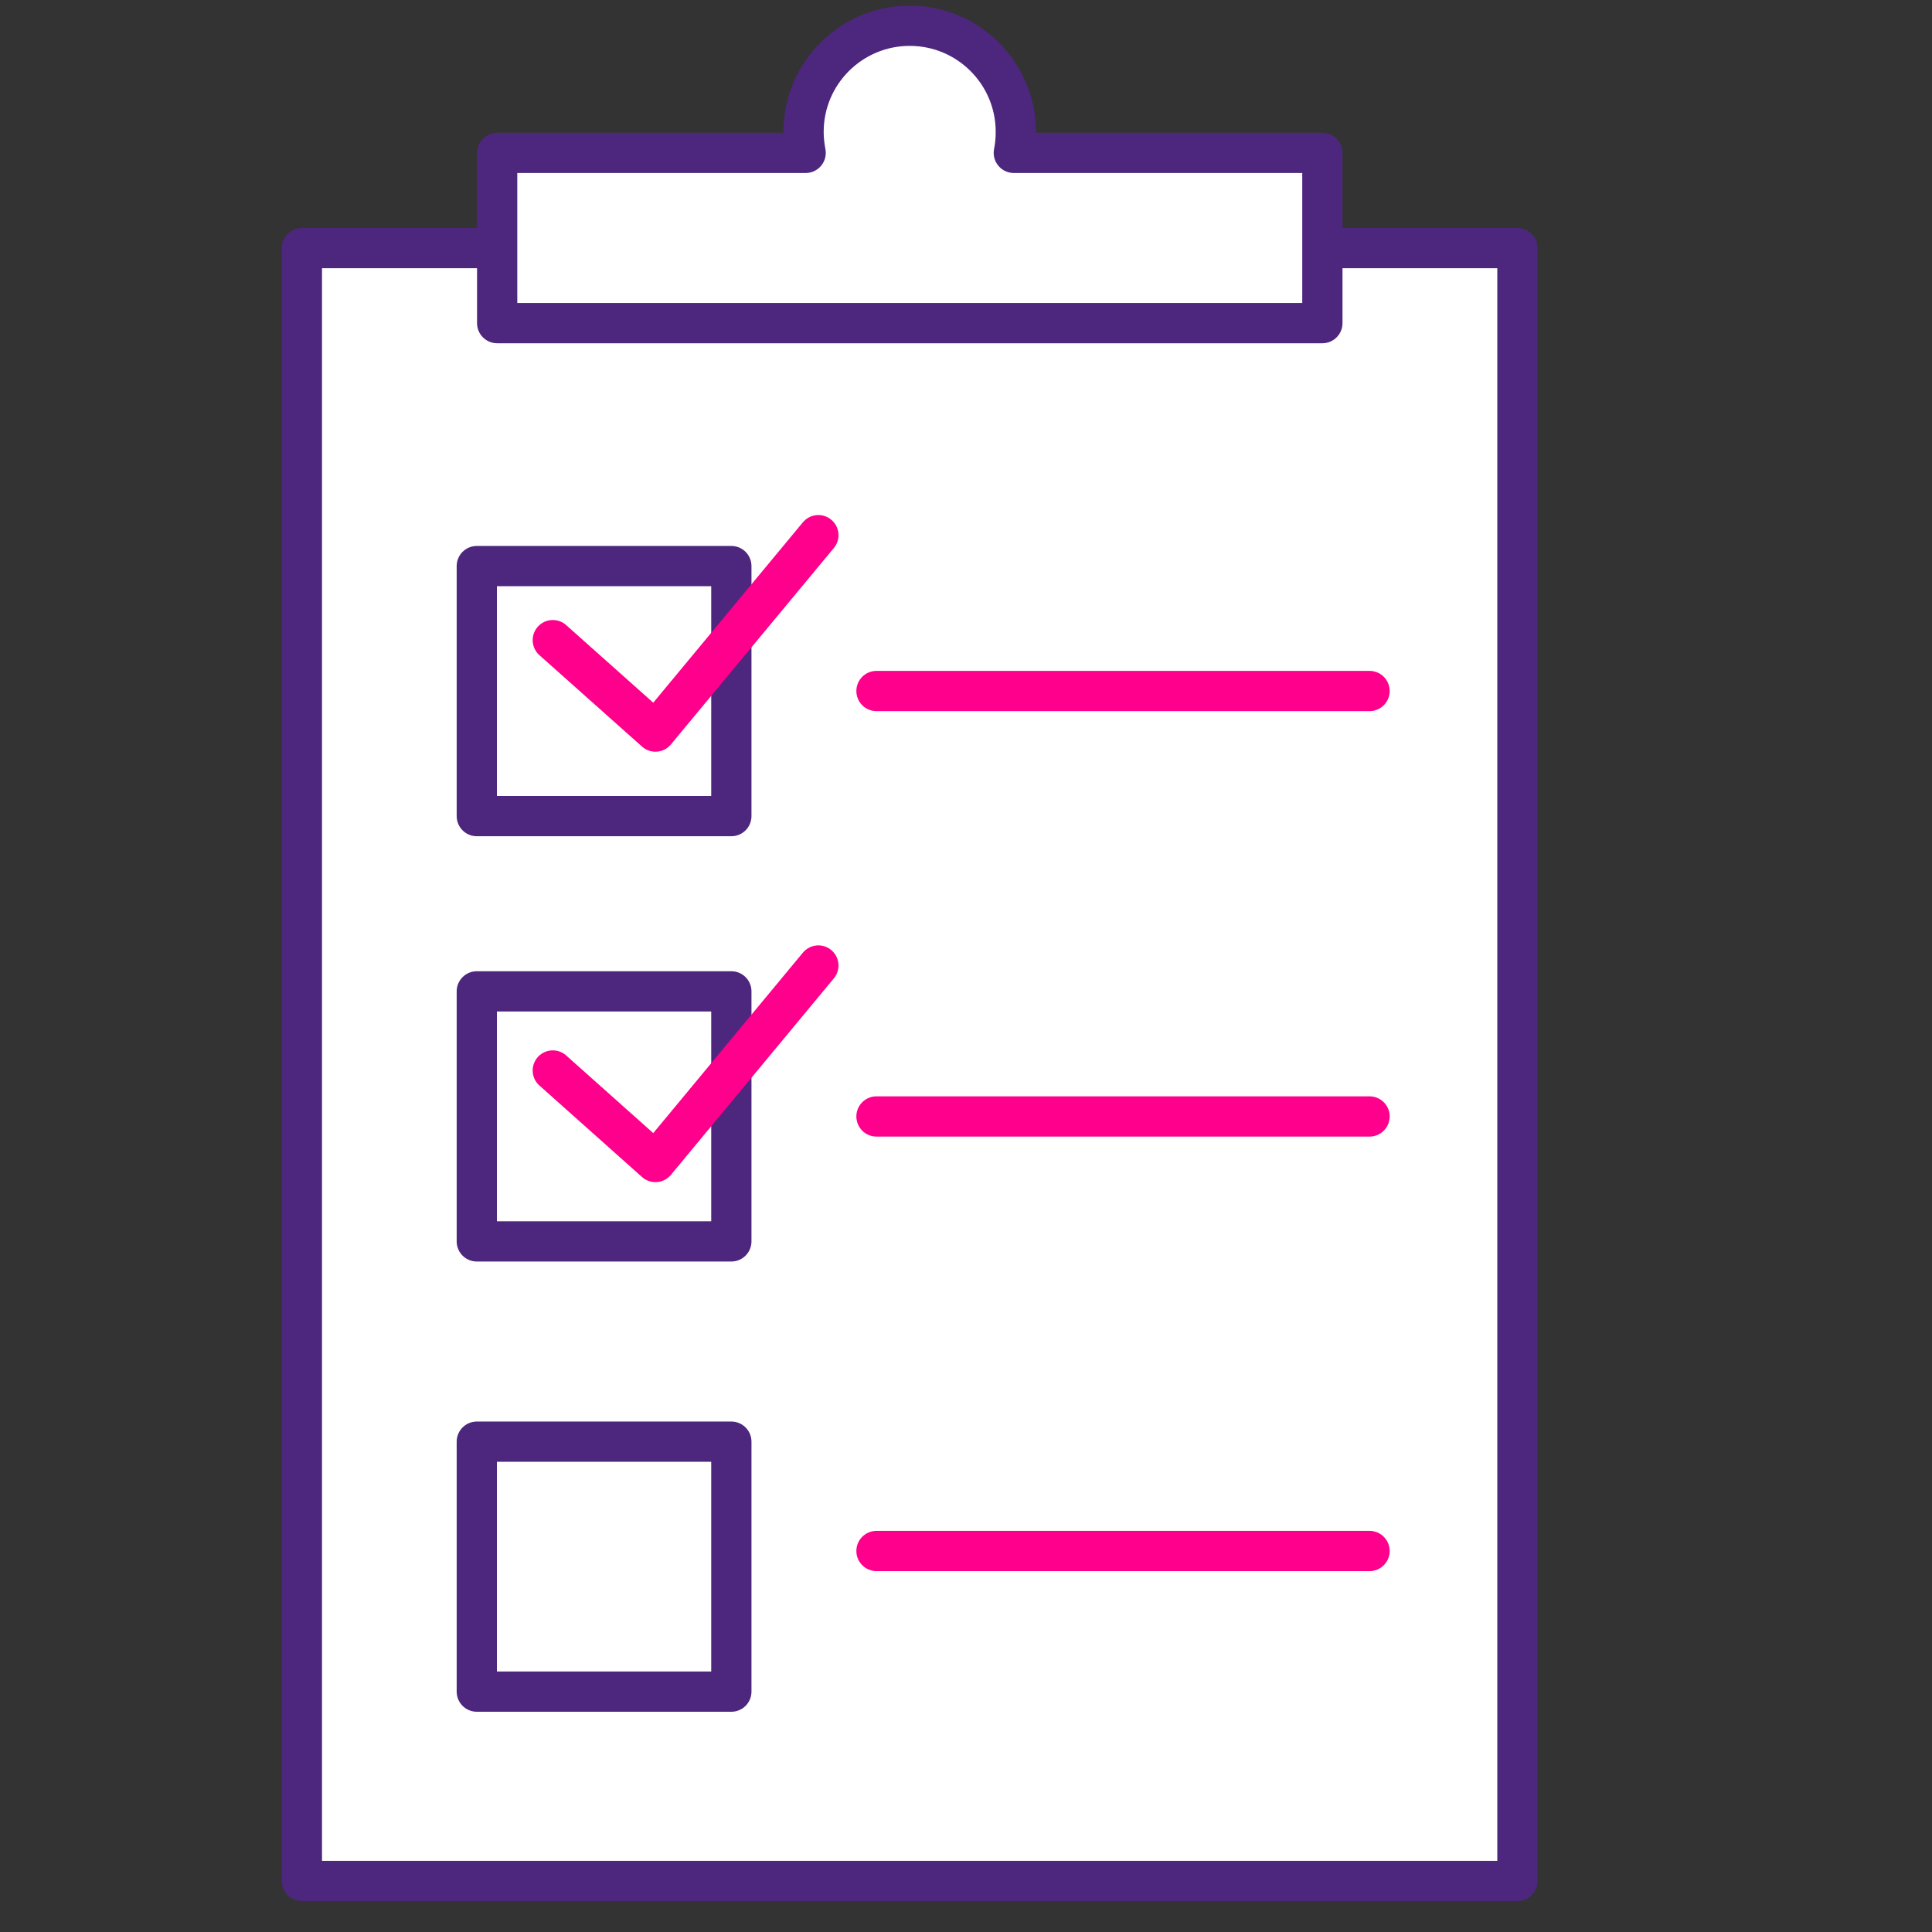 <svg width="24" height="24" viewBox="0 0 24 24" fill="none" xmlns="http://www.w3.org/2000/svg">
<rect x="0" y="0" width="24" height="24" fill="#333333" stroke="none"/>
<path d="M18.85 3.082H3.75V23.366H18.85V3.082Z" fill="white" stroke="#4D267D" stroke-width="0.5" stroke-linecap="round" stroke-linejoin="round"/>
<path d="M12.594 1.899C12.611 1.814 12.619 1.728 12.619 1.638C12.619 0.91 12.029 0.32 11.301 0.32C10.573 0.32 9.982 0.91 9.982 1.638C9.982 1.728 9.992 1.816 10.008 1.899H6.176V4.014H16.427V1.899H12.595H12.594Z" fill="white" stroke="#4D267D" stroke-width="0.5" stroke-linecap="round" stroke-linejoin="round"/>
<path d="M9.085 7.032H5.923V10.138H9.085V7.032Z" fill="white" stroke="#4D267D" stroke-width="0.5" stroke-linecap="round" stroke-linejoin="round"/>
<path d="M9.085 12.315H5.923V15.421H9.085V12.315Z" fill="white" stroke="#4D267D" stroke-width="0.5" stroke-linecap="round" stroke-linejoin="round"/>
<path d="M9.085 17.909H5.923V21.014H9.085V17.909Z" fill="white" stroke="#4D267D" stroke-width="0.5" stroke-linecap="round" stroke-linejoin="round"/>
<path d="M6.867 7.952L8.142 9.088L10.166 6.648" stroke="#FF008C" stroke-width="0.5" stroke-linecap="round" stroke-linejoin="round"/>
<path d="M10.888 8.584H17.013" stroke="#FF008C" stroke-width="0.5" stroke-linecap="round" stroke-linejoin="round"/>
<path d="M10.888 13.869H17.013" stroke="#FF008C" stroke-width="0.5" stroke-linecap="round" stroke-linejoin="round"/>
<path d="M10.888 19.267H17.013" stroke="#FF008C" stroke-width="0.5" stroke-linecap="round" stroke-linejoin="round"/>
<path d="M6.867 13.298L8.142 14.435L10.166 11.994" stroke="#FF008C" stroke-width="0.5" stroke-linecap="round" stroke-linejoin="round"/>
</svg>
